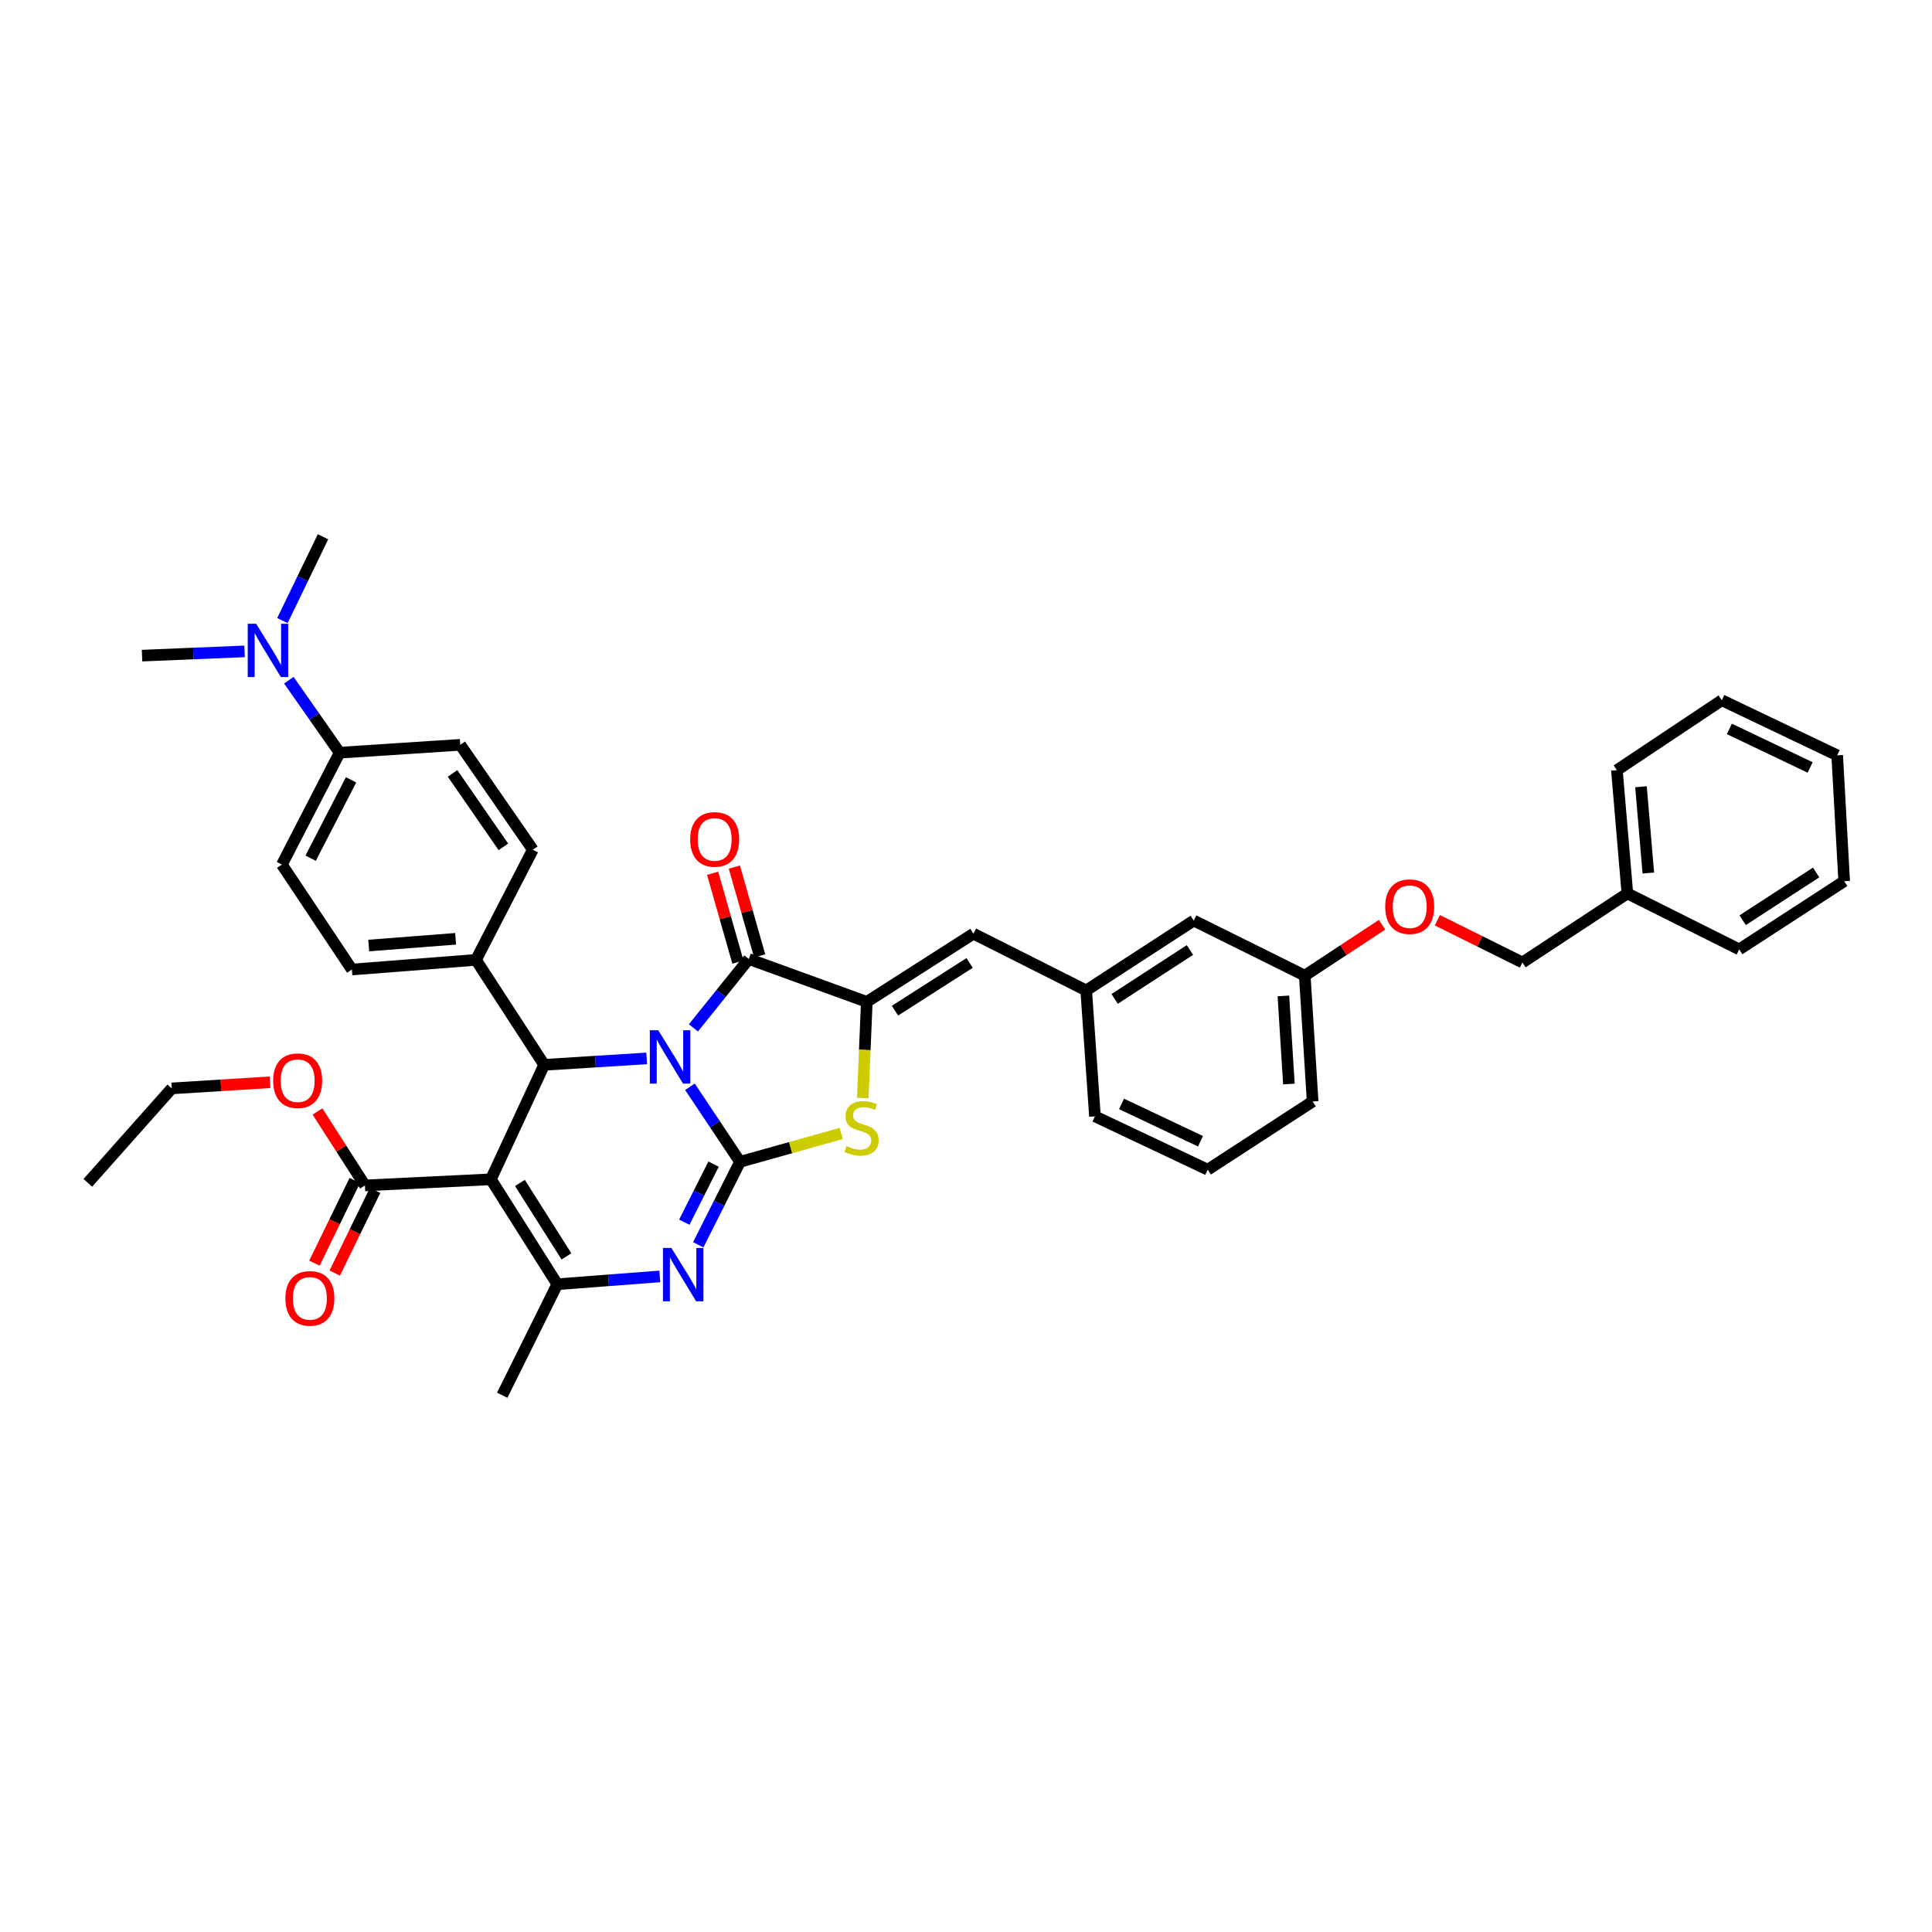 <?xml version='1.0' encoding='iso-8859-1'?>
<svg version='1.1' baseProfile='full'
              xmlns='http://www.w3.org/2000/svg'
                      xmlns:rdkit='http://www.rdkit.org/xml'
                      xmlns:xlink='http://www.w3.org/1999/xlink'
                  xml:space='preserve'
width='1000px' height='1000px' viewBox='0 0 1000 1000'>
<!-- END OF HEADER -->
<rect style='opacity:1.0;fill:#FFFFFF;stroke:none' width='1000' height='1000' x='0' y='0'> </rect>
<path class='bond-0' d='M 357.118,562.508 L 370.078,581.936' style='fill:none;fill-rule:evenodd;stroke:#0000FF;stroke-width:6px;stroke-linecap:butt;stroke-linejoin:miter;stroke-opacity:1' />
<path class='bond-0' d='M 370.078,581.936 L 383.037,601.363' style='fill:none;fill-rule:evenodd;stroke:#000000;stroke-width:6px;stroke-linecap:butt;stroke-linejoin:miter;stroke-opacity:1' />
<path class='bond-2' d='M 358.918,532.024 L 373.246,514.202' style='fill:none;fill-rule:evenodd;stroke:#0000FF;stroke-width:6px;stroke-linecap:butt;stroke-linejoin:miter;stroke-opacity:1' />
<path class='bond-2' d='M 373.246,514.202 L 387.574,496.38' style='fill:none;fill-rule:evenodd;stroke:#000000;stroke-width:6px;stroke-linecap:butt;stroke-linejoin:miter;stroke-opacity:1' />
<path class='bond-4' d='M 334.718,547.829 L 308.189,549.491' style='fill:none;fill-rule:evenodd;stroke:#0000FF;stroke-width:6px;stroke-linecap:butt;stroke-linejoin:miter;stroke-opacity:1' />
<path class='bond-4' d='M 308.189,549.491 L 281.661,551.153' style='fill:none;fill-rule:evenodd;stroke:#000000;stroke-width:6px;stroke-linecap:butt;stroke-linejoin:miter;stroke-opacity:1' />
<path class='bond-3' d='M 383.037,601.363 L 372.219,622.834' style='fill:none;fill-rule:evenodd;stroke:#000000;stroke-width:6px;stroke-linecap:butt;stroke-linejoin:miter;stroke-opacity:1' />
<path class='bond-3' d='M 372.219,622.834 L 361.4,644.304' style='fill:none;fill-rule:evenodd;stroke:#0000FF;stroke-width:6px;stroke-linecap:butt;stroke-linejoin:miter;stroke-opacity:1' />
<path class='bond-3' d='M 369.344,602.54 L 361.771,617.569' style='fill:none;fill-rule:evenodd;stroke:#000000;stroke-width:6px;stroke-linecap:butt;stroke-linejoin:miter;stroke-opacity:1' />
<path class='bond-3' d='M 361.771,617.569 L 354.197,632.598' style='fill:none;fill-rule:evenodd;stroke:#0000FF;stroke-width:6px;stroke-linecap:butt;stroke-linejoin:miter;stroke-opacity:1' />
<path class='bond-7' d='M 383.037,601.363 L 409.237,594.014' style='fill:none;fill-rule:evenodd;stroke:#000000;stroke-width:6px;stroke-linecap:butt;stroke-linejoin:miter;stroke-opacity:1' />
<path class='bond-7' d='M 409.237,594.014 L 435.437,586.664' style='fill:none;fill-rule:evenodd;stroke:#CCCC00;stroke-width:6px;stroke-linecap:butt;stroke-linejoin:miter;stroke-opacity:1' />
<path class='bond-1' d='M 254.076,610.411 L 281.661,551.153' style='fill:none;fill-rule:evenodd;stroke:#000000;stroke-width:6px;stroke-linecap:butt;stroke-linejoin:miter;stroke-opacity:1' />
<path class='bond-6' d='M 254.076,610.411 L 288.466,664.716' style='fill:none;fill-rule:evenodd;stroke:#000000;stroke-width:6px;stroke-linecap:butt;stroke-linejoin:miter;stroke-opacity:1' />
<path class='bond-6' d='M 269.119,612.297 L 293.192,650.311' style='fill:none;fill-rule:evenodd;stroke:#000000;stroke-width:6px;stroke-linecap:butt;stroke-linejoin:miter;stroke-opacity:1' />
<path class='bond-8' d='M 254.076,610.411 L 188.891,613.576' style='fill:none;fill-rule:evenodd;stroke:#000000;stroke-width:6px;stroke-linecap:butt;stroke-linejoin:miter;stroke-opacity:1' />
<path class='bond-5' d='M 387.574,496.38 L 448.652,518.563' style='fill:none;fill-rule:evenodd;stroke:#000000;stroke-width:6px;stroke-linecap:butt;stroke-linejoin:miter;stroke-opacity:1' />
<path class='bond-11' d='M 393.2,494.777 L 386.65,471.79' style='fill:none;fill-rule:evenodd;stroke:#000000;stroke-width:6px;stroke-linecap:butt;stroke-linejoin:miter;stroke-opacity:1' />
<path class='bond-11' d='M 386.65,471.79 L 380.1,448.803' style='fill:none;fill-rule:evenodd;stroke:#FF0000;stroke-width:6px;stroke-linecap:butt;stroke-linejoin:miter;stroke-opacity:1' />
<path class='bond-11' d='M 381.948,497.983 L 375.398,474.996' style='fill:none;fill-rule:evenodd;stroke:#000000;stroke-width:6px;stroke-linecap:butt;stroke-linejoin:miter;stroke-opacity:1' />
<path class='bond-11' d='M 375.398,474.996 L 368.848,452.009' style='fill:none;fill-rule:evenodd;stroke:#FF0000;stroke-width:6px;stroke-linecap:butt;stroke-linejoin:miter;stroke-opacity:1' />
<path class='bond-40' d='M 341.515,660.668 L 314.991,662.692' style='fill:none;fill-rule:evenodd;stroke:#0000FF;stroke-width:6px;stroke-linecap:butt;stroke-linejoin:miter;stroke-opacity:1' />
<path class='bond-40' d='M 314.991,662.692 L 288.466,664.716' style='fill:none;fill-rule:evenodd;stroke:#000000;stroke-width:6px;stroke-linecap:butt;stroke-linejoin:miter;stroke-opacity:1' />
<path class='bond-10' d='M 281.661,551.153 L 246.361,496.835' style='fill:none;fill-rule:evenodd;stroke:#000000;stroke-width:6px;stroke-linecap:butt;stroke-linejoin:miter;stroke-opacity:1' />
<path class='bond-9' d='M 448.652,518.563 L 503.848,483.27' style='fill:none;fill-rule:evenodd;stroke:#000000;stroke-width:6px;stroke-linecap:butt;stroke-linejoin:miter;stroke-opacity:1' />
<path class='bond-9' d='M 463.234,523.126 L 501.871,498.42' style='fill:none;fill-rule:evenodd;stroke:#000000;stroke-width:6px;stroke-linecap:butt;stroke-linejoin:miter;stroke-opacity:1' />
<path class='bond-39' d='M 448.652,518.563 L 447.61,543.445' style='fill:none;fill-rule:evenodd;stroke:#000000;stroke-width:6px;stroke-linecap:butt;stroke-linejoin:miter;stroke-opacity:1' />
<path class='bond-39' d='M 447.61,543.445 L 446.567,568.326' style='fill:none;fill-rule:evenodd;stroke:#CCCC00;stroke-width:6px;stroke-linecap:butt;stroke-linejoin:miter;stroke-opacity:1' />
<path class='bond-23' d='M 288.466,664.716 L 259.959,722.174' style='fill:none;fill-rule:evenodd;stroke:#000000;stroke-width:6px;stroke-linecap:butt;stroke-linejoin:miter;stroke-opacity:1' />
<path class='bond-15' d='M 183.633,611.011 L 173.189,632.411' style='fill:none;fill-rule:evenodd;stroke:#000000;stroke-width:6px;stroke-linecap:butt;stroke-linejoin:miter;stroke-opacity:1' />
<path class='bond-15' d='M 173.189,632.411 L 162.745,653.812' style='fill:none;fill-rule:evenodd;stroke:#FF0000;stroke-width:6px;stroke-linecap:butt;stroke-linejoin:miter;stroke-opacity:1' />
<path class='bond-15' d='M 194.148,616.142 L 183.703,637.543' style='fill:none;fill-rule:evenodd;stroke:#000000;stroke-width:6px;stroke-linecap:butt;stroke-linejoin:miter;stroke-opacity:1' />
<path class='bond-15' d='M 183.703,637.543 L 173.259,658.943' style='fill:none;fill-rule:evenodd;stroke:#FF0000;stroke-width:6px;stroke-linecap:butt;stroke-linejoin:miter;stroke-opacity:1' />
<path class='bond-22' d='M 188.891,613.576 L 176.611,594.435' style='fill:none;fill-rule:evenodd;stroke:#000000;stroke-width:6px;stroke-linecap:butt;stroke-linejoin:miter;stroke-opacity:1' />
<path class='bond-22' d='M 176.611,594.435 L 164.331,575.293' style='fill:none;fill-rule:evenodd;stroke:#FF0000;stroke-width:6px;stroke-linecap:butt;stroke-linejoin:miter;stroke-opacity:1' />
<path class='bond-13' d='M 503.848,483.27 L 562.215,512.655' style='fill:none;fill-rule:evenodd;stroke:#000000;stroke-width:6px;stroke-linecap:butt;stroke-linejoin:miter;stroke-opacity:1' />
<path class='bond-16' d='M 246.361,496.835 L 275.798,439.813' style='fill:none;fill-rule:evenodd;stroke:#000000;stroke-width:6px;stroke-linecap:butt;stroke-linejoin:miter;stroke-opacity:1' />
<path class='bond-17' d='M 246.361,496.835 L 182.131,501.82' style='fill:none;fill-rule:evenodd;stroke:#000000;stroke-width:6px;stroke-linecap:butt;stroke-linejoin:miter;stroke-opacity:1' />
<path class='bond-17' d='M 235.821,485.918 L 190.86,489.408' style='fill:none;fill-rule:evenodd;stroke:#000000;stroke-width:6px;stroke-linecap:butt;stroke-linejoin:miter;stroke-opacity:1' />
<path class='bond-12' d='M 175.794,389.589 L 145.908,447.515' style='fill:none;fill-rule:evenodd;stroke:#000000;stroke-width:6px;stroke-linecap:butt;stroke-linejoin:miter;stroke-opacity:1' />
<path class='bond-12' d='M 181.708,403.642 L 160.788,444.19' style='fill:none;fill-rule:evenodd;stroke:#000000;stroke-width:6px;stroke-linecap:butt;stroke-linejoin:miter;stroke-opacity:1' />
<path class='bond-14' d='M 175.794,389.589 L 162.647,370.83' style='fill:none;fill-rule:evenodd;stroke:#000000;stroke-width:6px;stroke-linecap:butt;stroke-linejoin:miter;stroke-opacity:1' />
<path class='bond-14' d='M 162.647,370.83 L 149.501,352.07' style='fill:none;fill-rule:evenodd;stroke:#0000FF;stroke-width:6px;stroke-linecap:butt;stroke-linejoin:miter;stroke-opacity:1' />
<path class='bond-41' d='M 175.794,389.589 L 238.223,385.514' style='fill:none;fill-rule:evenodd;stroke:#000000;stroke-width:6px;stroke-linecap:butt;stroke-linejoin:miter;stroke-opacity:1' />
<path class='bond-21' d='M 562.215,512.655 L 617.886,476.477' style='fill:none;fill-rule:evenodd;stroke:#000000;stroke-width:6px;stroke-linecap:butt;stroke-linejoin:miter;stroke-opacity:1' />
<path class='bond-21' d='M 576.941,517.038 L 615.91,491.714' style='fill:none;fill-rule:evenodd;stroke:#000000;stroke-width:6px;stroke-linecap:butt;stroke-linejoin:miter;stroke-opacity:1' />
<path class='bond-28' d='M 562.215,512.655 L 566.746,577.815' style='fill:none;fill-rule:evenodd;stroke:#000000;stroke-width:6px;stroke-linecap:butt;stroke-linejoin:miter;stroke-opacity:1' />
<path class='bond-29' d='M 146.172,321.209 L 156.68,299.518' style='fill:none;fill-rule:evenodd;stroke:#0000FF;stroke-width:6px;stroke-linecap:butt;stroke-linejoin:miter;stroke-opacity:1' />
<path class='bond-29' d='M 156.68,299.518 L 167.188,277.826' style='fill:none;fill-rule:evenodd;stroke:#000000;stroke-width:6px;stroke-linecap:butt;stroke-linejoin:miter;stroke-opacity:1' />
<path class='bond-30' d='M 126.591,337.152 L 100.056,338.256' style='fill:none;fill-rule:evenodd;stroke:#0000FF;stroke-width:6px;stroke-linecap:butt;stroke-linejoin:miter;stroke-opacity:1' />
<path class='bond-30' d='M 100.056,338.256 L 73.52,339.359' style='fill:none;fill-rule:evenodd;stroke:#000000;stroke-width:6px;stroke-linecap:butt;stroke-linejoin:miter;stroke-opacity:1' />
<path class='bond-19' d='M 275.798,439.813 L 238.223,385.514' style='fill:none;fill-rule:evenodd;stroke:#000000;stroke-width:6px;stroke-linecap:butt;stroke-linejoin:miter;stroke-opacity:1' />
<path class='bond-19' d='M 260.542,438.325 L 234.239,400.316' style='fill:none;fill-rule:evenodd;stroke:#000000;stroke-width:6px;stroke-linecap:butt;stroke-linejoin:miter;stroke-opacity:1' />
<path class='bond-18' d='M 182.131,501.82 L 145.908,447.515' style='fill:none;fill-rule:evenodd;stroke:#000000;stroke-width:6px;stroke-linecap:butt;stroke-linejoin:miter;stroke-opacity:1' />
<path class='bond-20' d='M 715.361,478.634 L 695.352,491.81' style='fill:none;fill-rule:evenodd;stroke:#FF0000;stroke-width:6px;stroke-linecap:butt;stroke-linejoin:miter;stroke-opacity:1' />
<path class='bond-20' d='M 695.352,491.81 L 675.343,504.985' style='fill:none;fill-rule:evenodd;stroke:#000000;stroke-width:6px;stroke-linecap:butt;stroke-linejoin:miter;stroke-opacity:1' />
<path class='bond-25' d='M 743.964,476.317 L 765.987,487.249' style='fill:none;fill-rule:evenodd;stroke:#FF0000;stroke-width:6px;stroke-linecap:butt;stroke-linejoin:miter;stroke-opacity:1' />
<path class='bond-25' d='M 765.987,487.249 L 788.009,498.18' style='fill:none;fill-rule:evenodd;stroke:#000000;stroke-width:6px;stroke-linecap:butt;stroke-linejoin:miter;stroke-opacity:1' />
<path class='bond-24' d='M 617.886,476.477 L 675.343,504.985' style='fill:none;fill-rule:evenodd;stroke:#000000;stroke-width:6px;stroke-linecap:butt;stroke-linejoin:miter;stroke-opacity:1' />
<path class='bond-32' d='M 139.758,560.182 L 114.332,561.768' style='fill:none;fill-rule:evenodd;stroke:#FF0000;stroke-width:6px;stroke-linecap:butt;stroke-linejoin:miter;stroke-opacity:1' />
<path class='bond-32' d='M 114.332,561.768 L 88.905,563.353' style='fill:none;fill-rule:evenodd;stroke:#000000;stroke-width:6px;stroke-linecap:butt;stroke-linejoin:miter;stroke-opacity:1' />
<path class='bond-42' d='M 675.343,504.985 L 679.418,570.126' style='fill:none;fill-rule:evenodd;stroke:#000000;stroke-width:6px;stroke-linecap:butt;stroke-linejoin:miter;stroke-opacity:1' />
<path class='bond-42' d='M 664.278,515.487 L 667.131,561.085' style='fill:none;fill-rule:evenodd;stroke:#000000;stroke-width:6px;stroke-linecap:butt;stroke-linejoin:miter;stroke-opacity:1' />
<path class='bond-26' d='M 788.009,498.18 L 842.328,462.445' style='fill:none;fill-rule:evenodd;stroke:#000000;stroke-width:6px;stroke-linecap:butt;stroke-linejoin:miter;stroke-opacity:1' />
<path class='bond-33' d='M 842.328,462.445 L 836.9,398.637' style='fill:none;fill-rule:evenodd;stroke:#000000;stroke-width:6px;stroke-linecap:butt;stroke-linejoin:miter;stroke-opacity:1' />
<path class='bond-33' d='M 853.171,451.882 L 849.372,407.216' style='fill:none;fill-rule:evenodd;stroke:#000000;stroke-width:6px;stroke-linecap:butt;stroke-linejoin:miter;stroke-opacity:1' />
<path class='bond-34' d='M 842.328,462.445 L 900.227,491.407' style='fill:none;fill-rule:evenodd;stroke:#000000;stroke-width:6px;stroke-linecap:butt;stroke-linejoin:miter;stroke-opacity:1' />
<path class='bond-27' d='M 625.126,605.426 L 566.746,577.815' style='fill:none;fill-rule:evenodd;stroke:#000000;stroke-width:6px;stroke-linecap:butt;stroke-linejoin:miter;stroke-opacity:1' />
<path class='bond-27' d='M 621.371,590.708 L 580.505,571.38' style='fill:none;fill-rule:evenodd;stroke:#000000;stroke-width:6px;stroke-linecap:butt;stroke-linejoin:miter;stroke-opacity:1' />
<path class='bond-31' d='M 625.126,605.426 L 679.418,570.126' style='fill:none;fill-rule:evenodd;stroke:#000000;stroke-width:6px;stroke-linecap:butt;stroke-linejoin:miter;stroke-opacity:1' />
<path class='bond-35' d='M 88.905,563.353 L 45.455,612.231' style='fill:none;fill-rule:evenodd;stroke:#000000;stroke-width:6px;stroke-linecap:butt;stroke-linejoin:miter;stroke-opacity:1' />
<path class='bond-37' d='M 836.9,398.637 L 891.193,362.446' style='fill:none;fill-rule:evenodd;stroke:#000000;stroke-width:6px;stroke-linecap:butt;stroke-linejoin:miter;stroke-opacity:1' />
<path class='bond-36' d='M 900.227,491.407 L 954.545,456.107' style='fill:none;fill-rule:evenodd;stroke:#000000;stroke-width:6px;stroke-linecap:butt;stroke-linejoin:miter;stroke-opacity:1' />
<path class='bond-36' d='M 902,476.302 L 940.022,451.592' style='fill:none;fill-rule:evenodd;stroke:#000000;stroke-width:6px;stroke-linecap:butt;stroke-linejoin:miter;stroke-opacity:1' />
<path class='bond-38' d='M 954.545,456.107 L 950.925,390.954' style='fill:none;fill-rule:evenodd;stroke:#000000;stroke-width:6px;stroke-linecap:butt;stroke-linejoin:miter;stroke-opacity:1' />
<path class='bond-43' d='M 891.193,362.446 L 950.925,390.954' style='fill:none;fill-rule:evenodd;stroke:#000000;stroke-width:6px;stroke-linecap:butt;stroke-linejoin:miter;stroke-opacity:1' />
<path class='bond-43' d='M 895.113,377.281 L 936.926,397.237' style='fill:none;fill-rule:evenodd;stroke:#000000;stroke-width:6px;stroke-linecap:butt;stroke-linejoin:miter;stroke-opacity:1' />
<path  class='atom-0' d='M 340.718 533.266
L 349.765 547.89
Q 350.662 549.333, 352.105 551.946
Q 353.548 554.559, 353.626 554.715
L 353.626 533.266
L 357.292 533.266
L 357.292 560.876
L 353.509 560.876
L 343.799 544.887
Q 342.668 543.015, 341.459 540.87
Q 340.289 538.725, 339.938 538.062
L 339.938 560.876
L 336.35 560.876
L 336.35 533.266
L 340.718 533.266
' fill='#0000FF'/>
<path  class='atom-4' d='M 347.516 645.938
L 356.564 660.563
Q 357.461 662.006, 358.904 664.619
Q 360.347 667.231, 360.425 667.387
L 360.425 645.938
L 364.091 645.938
L 364.091 673.549
L 360.308 673.549
L 350.597 657.56
Q 349.466 655.688, 348.257 653.543
Q 347.087 651.398, 346.736 650.735
L 346.736 673.549
L 343.149 673.549
L 343.149 645.938
L 347.516 645.938
' fill='#0000FF'/>
<path  class='atom-8' d='M 438.123 593.2
Q 438.435 593.317, 439.722 593.863
Q 441.008 594.409, 442.412 594.76
Q 443.855 595.072, 445.259 595.072
Q 447.872 595.072, 449.393 593.824
Q 450.914 592.537, 450.914 590.314
Q 450.914 588.793, 450.134 587.857
Q 449.393 586.921, 448.223 586.414
Q 447.053 585.907, 445.103 585.322
Q 442.646 584.581, 441.164 583.879
Q 439.722 583.177, 438.669 581.695
Q 437.655 580.213, 437.655 577.717
Q 437.655 574.246, 439.995 572.101
Q 442.373 569.957, 447.053 569.957
Q 450.251 569.957, 453.878 571.478
L 452.981 574.48
Q 449.666 573.115, 447.17 573.115
Q 444.479 573.115, 442.997 574.246
Q 441.515 575.338, 441.554 577.249
Q 441.554 578.731, 442.295 579.628
Q 443.075 580.525, 444.167 581.032
Q 445.298 581.539, 447.17 582.124
Q 449.666 582.904, 451.148 583.684
Q 452.63 584.464, 453.683 586.063
Q 454.775 587.623, 454.775 590.314
Q 454.775 594.136, 452.201 596.202
Q 449.666 598.23, 445.415 598.23
Q 442.958 598.23, 441.086 597.684
Q 439.254 597.177, 437.07 596.28
L 438.123 593.2
' fill='#CCCC00'/>
<path  class='atom-12' d='M 357.24 434.483
Q 357.24 427.853, 360.516 424.148
Q 363.792 420.443, 369.914 420.443
Q 376.037 420.443, 379.313 424.148
Q 382.589 427.853, 382.589 434.483
Q 382.589 441.19, 379.274 445.012
Q 375.959 448.795, 369.914 448.795
Q 363.831 448.795, 360.516 445.012
Q 357.24 441.229, 357.24 434.483
M 369.914 445.675
Q 374.126 445.675, 376.388 442.867
Q 378.689 440.021, 378.689 434.483
Q 378.689 429.062, 376.388 426.332
Q 374.126 423.563, 369.914 423.563
Q 365.703 423.563, 363.402 426.293
Q 361.14 429.023, 361.14 434.483
Q 361.14 440.06, 363.402 442.867
Q 365.703 445.675, 369.914 445.675
' fill='#FF0000'/>
<path  class='atom-15' d='M 132.59 322.843
L 141.638 337.468
Q 142.534 338.911, 143.977 341.524
Q 145.42 344.137, 145.498 344.293
L 145.498 322.843
L 149.164 322.843
L 149.164 350.454
L 145.381 350.454
L 135.671 334.465
Q 134.54 332.593, 133.331 330.448
Q 132.161 328.303, 131.81 327.64
L 131.81 350.454
L 128.222 350.454
L 128.222 322.843
L 132.59 322.843
' fill='#0000FF'/>
<path  class='atom-16' d='M 147.721 672.041
Q 147.721 665.412, 150.997 661.707
Q 154.273 658.002, 160.396 658.002
Q 166.518 658.002, 169.794 661.707
Q 173.07 665.412, 173.07 672.041
Q 173.07 678.749, 169.755 682.571
Q 166.44 686.354, 160.396 686.354
Q 154.312 686.354, 150.997 682.571
Q 147.721 678.788, 147.721 672.041
M 160.396 683.234
Q 164.608 683.234, 166.869 680.426
Q 169.17 677.579, 169.17 672.041
Q 169.17 666.621, 166.869 663.891
Q 164.608 661.122, 160.396 661.122
Q 156.184 661.122, 153.883 663.852
Q 151.621 666.582, 151.621 672.041
Q 151.621 677.618, 153.883 680.426
Q 156.184 683.234, 160.396 683.234
' fill='#FF0000'/>
<path  class='atom-21' d='M 716.987 469.295
Q 716.987 462.666, 720.263 458.961
Q 723.539 455.256, 729.661 455.256
Q 735.784 455.256, 739.06 458.961
Q 742.336 462.666, 742.336 469.295
Q 742.336 476.003, 739.021 479.825
Q 735.706 483.608, 729.661 483.608
Q 723.578 483.608, 720.263 479.825
Q 716.987 476.042, 716.987 469.295
M 729.661 480.488
Q 733.873 480.488, 736.135 477.68
Q 738.436 474.833, 738.436 469.295
Q 738.436 463.875, 736.135 461.145
Q 733.873 458.376, 729.661 458.376
Q 725.45 458.376, 723.149 461.106
Q 720.887 463.836, 720.887 469.295
Q 720.887 474.872, 723.149 477.68
Q 725.45 480.488, 729.661 480.488
' fill='#FF0000'/>
<path  class='atom-23' d='M 141.391 559.369
Q 141.391 552.739, 144.666 549.034
Q 147.942 545.329, 154.065 545.329
Q 160.188 545.329, 163.464 549.034
Q 166.739 552.739, 166.739 559.369
Q 166.739 566.076, 163.425 569.898
Q 160.11 573.681, 154.065 573.681
Q 147.981 573.681, 144.666 569.898
Q 141.391 566.115, 141.391 559.369
M 154.065 570.561
Q 158.277 570.561, 160.539 567.753
Q 162.84 564.906, 162.84 559.369
Q 162.84 553.948, 160.539 551.218
Q 158.277 548.449, 154.065 548.449
Q 149.853 548.449, 147.552 551.179
Q 145.29 553.909, 145.29 559.369
Q 145.29 564.945, 147.552 567.753
Q 149.853 570.561, 154.065 570.561
' fill='#FF0000'/>
</svg>
